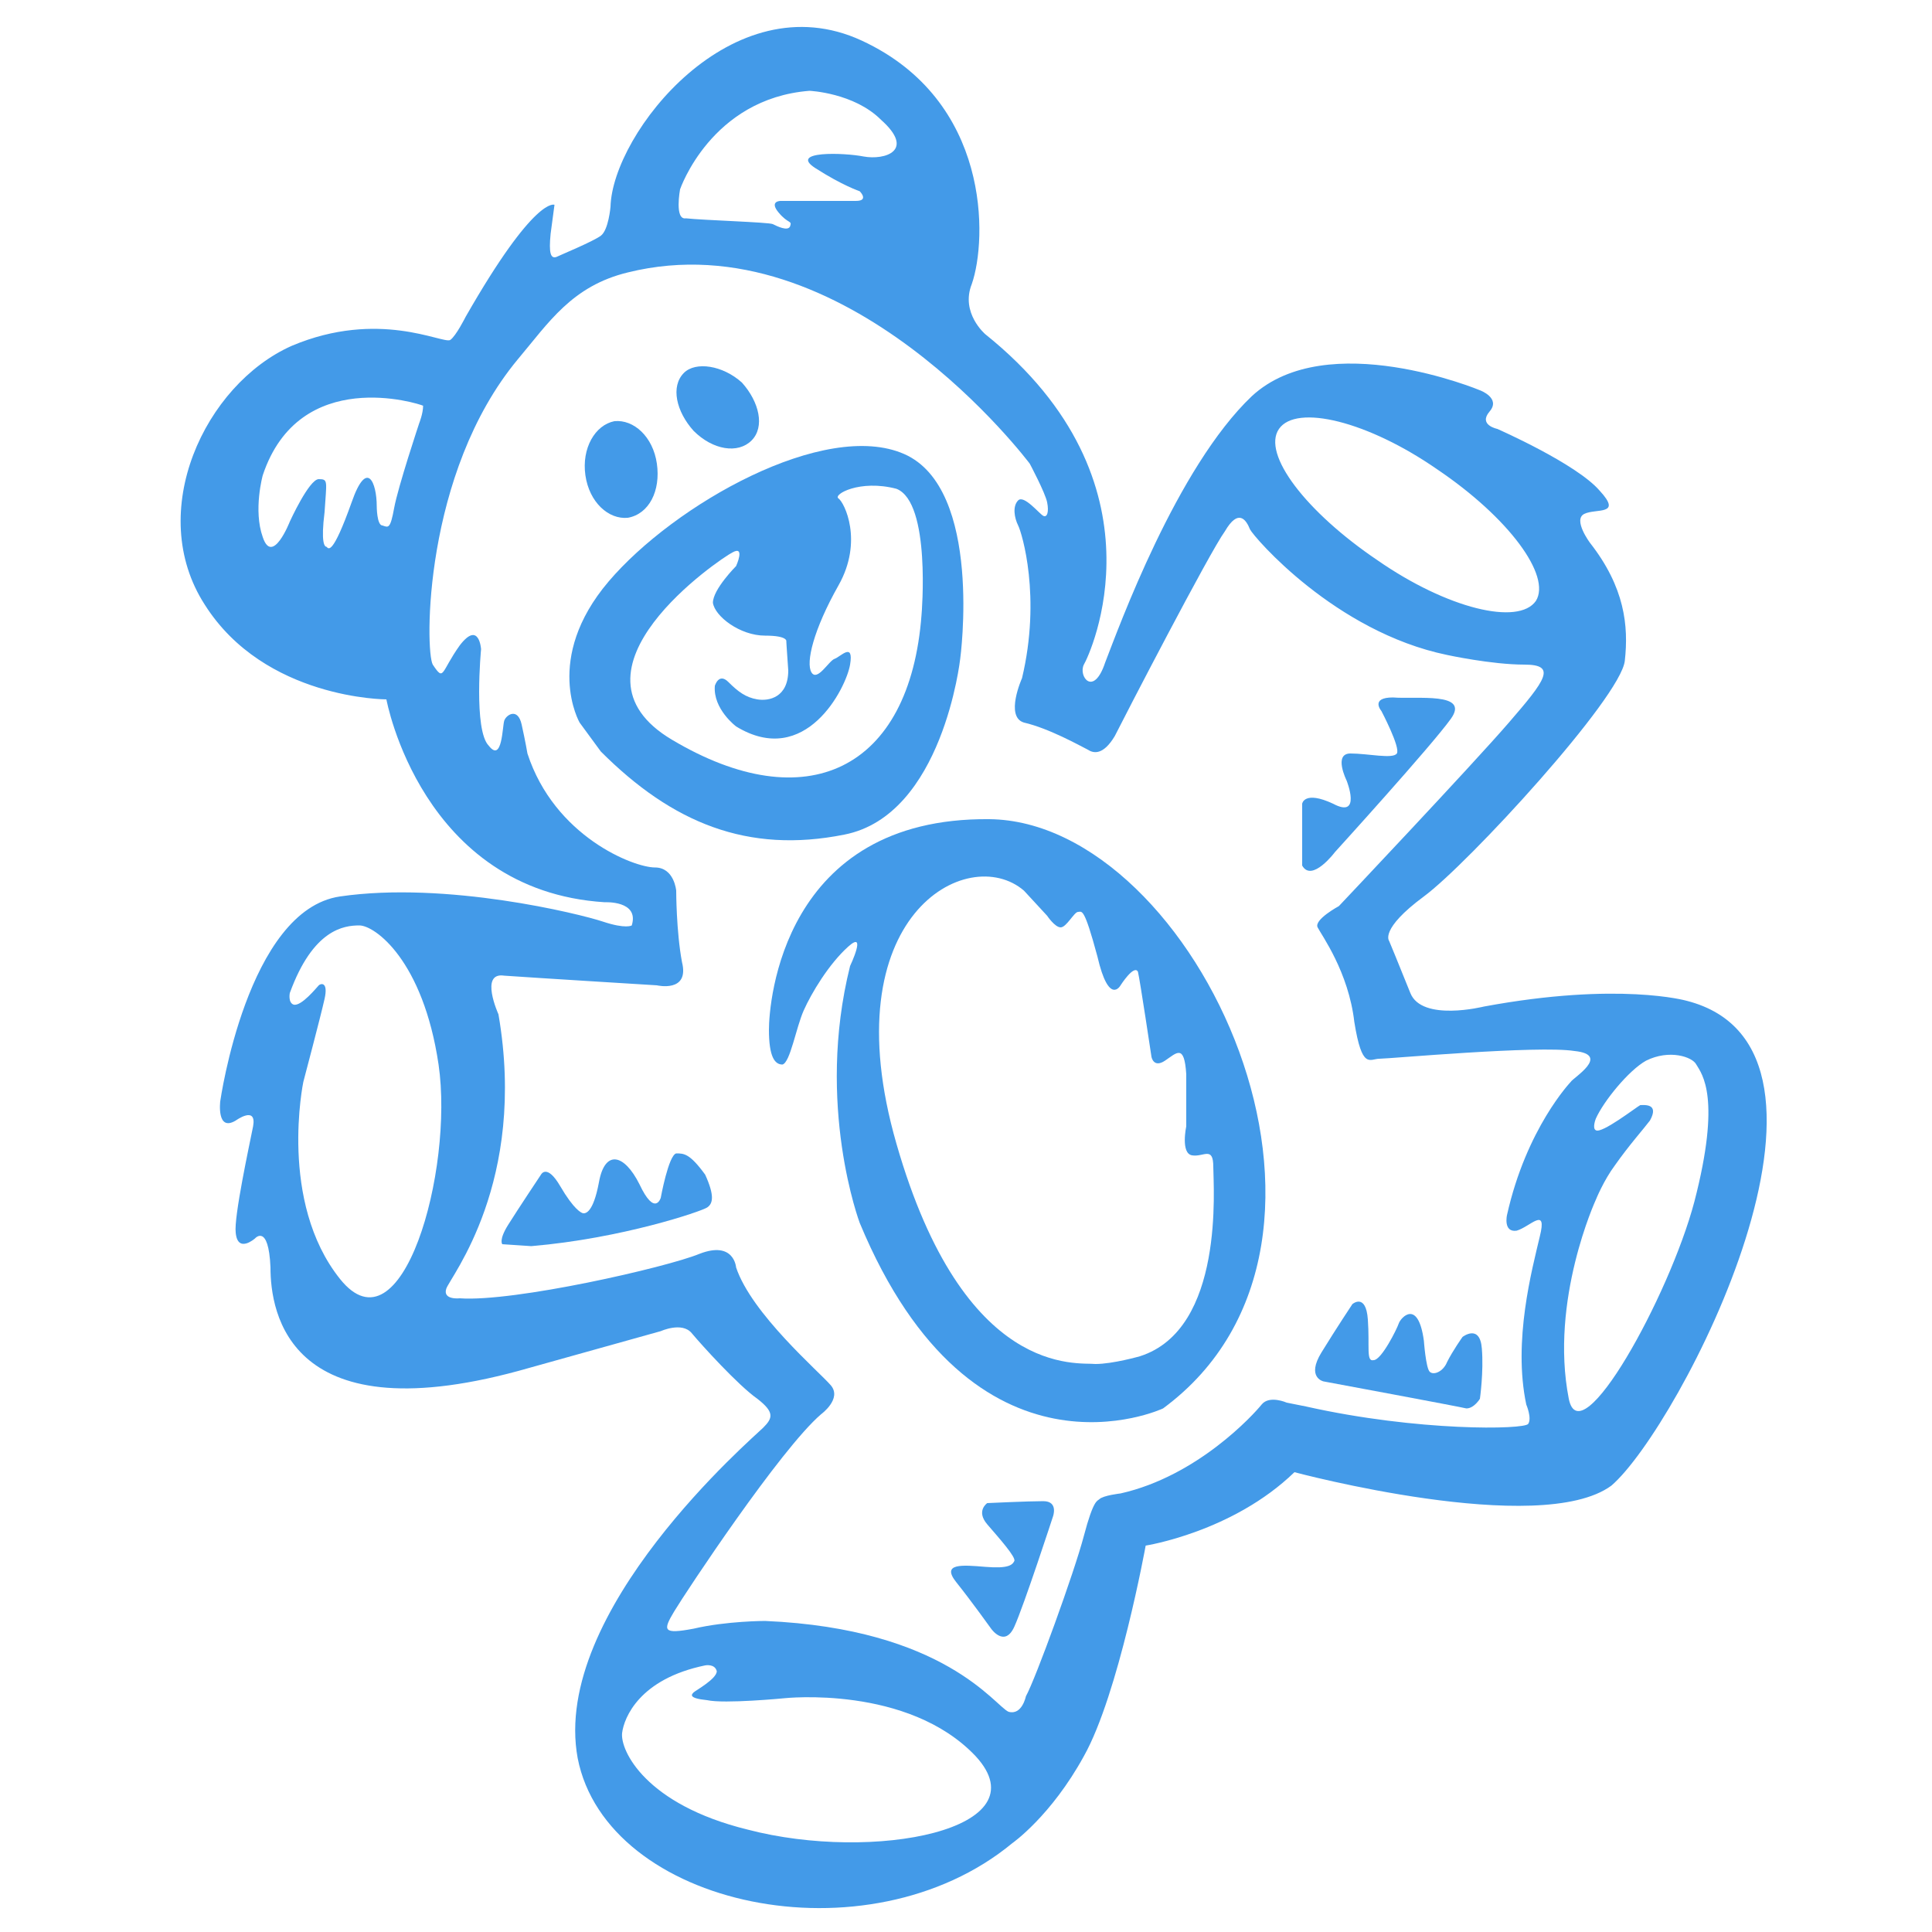 <?xml version="1.0" encoding="utf-8"?>
<!-- Generator: Adobe Illustrator 27.3.1, SVG Export Plug-In . SVG Version: 6.00 Build 0)  -->
<svg version="1.1" id="Layer_1" xmlns="http://www.w3.org/2000/svg" xmlns:xlink="http://www.w3.org/1999/xlink" x="0px" y="0px"
	 width="100px" height="100px" viewBox="0 0 100 100" style="enable-background:new 0 0 100 100;" xml:space="preserve">
<style type="text/css">
	.st0{fill-rule:evenodd;clip-rule:evenodd;fill:#439AE8;}
</style>
<g>
	<path class="st0" d="M87.3,51.8c0,0-3.5-1-10.5,0.3c0,0-3.2,0.8-3.8-0.7c-0.6-1.5-1.1-2.7-1.1-2.7s-0.5-0.6,1.8-2.3
		c2.3-1.7,10.2-10.3,10.4-12.2c0.2-1.8,0-3.8-1.8-6.1c0,0-0.9-1.2-0.3-1.5c0.6-0.3,2,0.1,0.8-1.2c-1.2-1.4-5.3-3.2-5.3-3.2
		s-1-0.2-0.4-0.9c0.6-0.7-0.5-1.1-0.5-1.1s-7.9-3.3-11.8,0.3c-3.9,3.7-6.9,12-7.6,13.8c-0.6,1.8-1.4,0.7-1.1,0.1
		c0.3-0.5,4.5-9.4-5.1-17.1c0,0-1.3-1.1-0.7-2.6c0.8-2.3,1-9.5-5.7-12.6c-6.7-3.1-12.9,4.8-13,8.6c0,0-0.1,1.2-0.5,1.5
		c-0.4,0.3-2.1,1-2.3,1.1c-0.3,0.1-0.4-0.2-0.3-1.2l0.2-1.5c0,0-1-0.5-4.6,5.8c0,0-0.5,1-0.8,1.2c-0.4,0.2-3.7-1.6-8.2,0.3
		c-4.5,2-7.6,8.6-4.5,13.4c3.1,4.9,9.4,4.9,9.4,4.9s1.8,9.9,11.3,10.5c0,0,1.8-0.1,1.4,1.2c0,0-0.3,0.2-1.5-0.2
		c-1.2-0.4-8.1-2.1-13.6-1.3c-4.8,0.7-6.2,10.6-6.2,10.6s-0.2,1.6,0.8,1c0,0,1.1-0.8,0.9,0.3c-0.2,1-1,4.7-0.9,5.5
		c0.1,1.1,1,0.3,1,0.3s0.7-0.8,0.8,1.5c0,2.3,0.9,8.8,13.4,5.2l6.8-1.9c0,0,1.1-0.5,1.6,0.1c0.5,0.6,2.4,2.7,3.4,3.4
		c0.9,0.7,0.8,1,0.3,1.5c-0.5,0.5-11,9.5-9.6,17.1c1.5,7.7,15,10.6,22.5,4.4c0,0,2-1.4,3.7-4.5c1.8-3.2,3.2-10.9,3.2-10.9
		s4.5-0.7,7.7-3.8c0,0,12.7,3.4,16.4,0.7C86.9,73.9,97.1,54.3,87.3,51.8z M66.2,22.2c0.9-1.3,4.6-0.4,8.2,2.1
		c3.7,2.5,5.9,5.5,5.1,6.8c-0.9,1.3-4.6,0.4-8.2-2.1C67.6,26.5,65.3,23.5,66.2,22.2z M35.2,9.8c0,0,1.6-4.7,6.7-5.1
		c0,0,2.3,0.1,3.7,1.5c1.8,1.6,0.2,2.1-0.9,1.9c-1-0.2-3.9-0.3-2.5,0.6c1.4,0.9,2.3,1.2,2.3,1.2s0.5,0.5-0.2,0.5c-0.8,0-3.9,0-3.9,0
		s-0.6,0-0.1,0.6c0.5,0.6,0.7,0.4,0.6,0.7c-0.1,0.3-0.7,0-0.9-0.1c-0.2-0.1-3.6-0.2-4.5-0.3C34.9,11.4,35.2,9.8,35.2,9.8z
		 M21.7,21.9c0,0-1.1,3.3-1.3,4.4c-0.2,1.1-0.3,1-0.6,0.9c-0.3,0-0.3-1-0.3-1c0-1.2-0.5-2.5-1.3-0.2c-1,2.8-1.2,2.4-1.3,2.3
		c-0.1,0-0.3-0.2-0.1-1.8c0.1-1.6,0.2-1.7-0.3-1.7c-0.5,0-1.5,2.2-1.5,2.2s-0.9,2.3-1.4,0.8c-0.5-1.4,0-3.2,0-3.2
		c1.9-5.7,8.1-3.7,8.3-3.6C21.9,21.4,21.7,21.9,21.7,21.9z M17.6,66.2c-3.2-4-1.9-10.2-1.9-10.2s0.9-3.4,1.1-4.3
		c0.2-0.9-0.2-0.8-0.3-0.7c-0.1,0.1-0.9,1.1-1.3,1c-0.3-0.1-0.2-0.6-0.2-0.6c1.2-3.3,2.8-3.5,3.6-3.5c0.8,0,3.3,1.8,4.1,7.2
		C23.5,60.6,20.8,70.2,17.6,66.2z M38.7,94.7c-5.3-1.3-6.6-4.1-6.5-5c0.1-0.8,0.9-2.8,4.3-3.5c0,0,0.5-0.1,0.6,0.3
		c0,0.4-1.1,1-1.2,1.1c-0.1,0.1-0.3,0.3,0.7,0.4c0.9,0.2,4-0.1,4-0.1s6.4-0.7,9.9,3C54,94.7,45.2,96.4,38.7,94.7z M79.7,64
		c-0.4,1.7-1.4,5.4-0.7,8.7c0,0,0.3,0.7,0.1,1c-0.2,0.3-5.7,0.4-11.5-0.9l-1-0.2c0,0-0.9-0.4-1.3,0.1c-0.4,0.5-3.3,3.7-7.3,4.6
		c0,0-0.9,0.1-1.1,0.3c-0.1,0.1-0.3,0-0.8,1.9c-0.5,1.9-2.5,7.4-3,8.3c0,0-0.2,1-0.9,0.8c-0.7-0.3-3.3-4.3-12.6-4.7c0,0-2,0-3.7,0.4
		c-1.6,0.3-1.6,0.1-1-0.9c0.6-1,5.5-8.4,7.6-10.2c0,0,1.1-0.8,0.5-1.5c-0.6-0.7-4.1-3.7-4.9-6.1c0,0-0.1-1.4-1.9-0.7
		c-1.7,0.7-9.6,2.5-12.4,2.3c0,0-0.9,0.1-0.7-0.5c0.2-0.6,4.2-5.5,2.7-14.2c0,0-1-2.2,0.3-2C27.5,50.6,34,51,34,51s1.7,0.4,1.3-1.2
		C35,48.2,35,46.1,35,46.1s-0.1-1.2-1.1-1.2c-1.1,0-5.2-1.6-6.6-5.9c0,0-0.1-0.6-0.3-1.5c-0.2-0.9-0.8-0.5-0.9-0.2
		c-0.1,0.3-0.1,2.2-0.8,1.3c-0.8-0.8-0.4-5-0.4-5s-0.1-1.5-1.1-0.2c-1,1.4-0.8,1.9-1.4,1c-0.4-0.7-0.5-9.9,4.4-15.8
		c1.6-1.9,2.8-3.8,5.7-4.5C43.8,11.3,53.3,24,53.3,24s0.8,1.5,0.9,2c0.1,0.5,0,0.8-0.2,0.7c-0.2-0.1-1-1.1-1.3-0.8
		c-0.3,0.3-0.2,0.9,0,1.3c0.2,0.4,1.2,3.7,0.2,7.9c0,0-0.9,2,0.1,2.3c1.3,0.3,2.9,1.2,3.3,1.4c0.3,0.2,0.8,0.3,1.4-0.7
		c0.5-1,4.9-9.5,5.7-10.6c0.7-1.2,1.1-0.6,1.3-0.1c0.2,0.4,4.4,5.3,10.2,6.5c0,0,2.3,0.5,4,0.5c1.7,0,1.1,0.8-0.8,3
		c-1.9,2.2-8.8,9.5-8.8,9.5S68,47.6,68.2,48c0.2,0.4,1.6,2.3,1.9,4.9c0.4,2.5,0.8,1.9,1.3,1.9c0.5,0,8.2-0.7,10.1-0.4
		c1.9,0.2-0.1,1.4-0.2,1.6c0,0-2.3,2.4-3.3,6.9c0,0-0.2,0.9,0.5,0.8C79.2,63.5,80.1,62.4,79.7,64z M87.7,62.2
		c-1.3,4.9-5.9,13.2-6.5,10.2c-1-5.1,1.4-10.3,1.4-10.3s0.4-1,1-1.8c0.7-1,1.5-1.9,1.8-2.3c0.5-0.9-0.3-0.8-0.5-0.8
		c-0.2,0.1-2,1.5-2.3,1.3c-0.2-0.1,0-0.6,0-0.6c0.4-0.9,1.7-2.5,2.6-3c1.2-0.6,2.4-0.2,2.6,0.2C88.1,55.6,89.1,56.8,87.7,62.2z"/>
	<path class="st0" d="M51.2,42.4c-10.7-0.1-11.4,9.5-11.4,10.9c0,1.4,0.3,1.8,0.7,1.8c0.4-0.1,0.7-1.9,1.1-2.8
		c0.4-0.9,1.3-2.4,2.3-3.3s0.1,1,0.1,1c-1.8,7.2,0.5,13.3,0.5,13.3c5.9,14.2,15.7,9.6,15.7,9.6C72,64.2,61.9,42.5,51.2,42.4z
		 M59,70.2c0,0-1.4,0.4-2.3,0.4c-0.9-0.1-6.8,0.8-10.3-11.4c-3.4-11.8,3.7-15.6,6.6-13.1l1.2,1.3c0,0,0.4,0.6,0.7,0.6
		c0.3,0,0.7-0.8,0.9-0.8c0.2,0,0.3-0.3,1,2.3C57.4,52.1,58,51,58,51s0.7-1.1,0.9-0.7c0.1,0.4,0.7,4.4,0.7,4.4s0.1,0.6,0.7,0.2
		c0.6-0.4,1-0.9,1.1,0.7c0,1.6,0,2.7,0,2.7s-0.3,1.4,0.3,1.5c0.6,0.1,1.1-0.5,1.1,0.6C62.8,61.4,63.4,68.8,59,70.2z"/>
	<path class="st0" d="M34,24c-0.2-1.4-1.2-2.3-2.2-2.2c-1,0.2-1.7,1.4-1.5,2.8c0.2,1.4,1.2,2.3,2.2,2.2C33.6,26.6,34.2,25.4,34,24z"
		/>
	<path class="st0" d="M35.4,19.3c-0.7,0.7-0.4,2,0.5,3c1,1,2.3,1.2,3,0.5c0.7-0.7,0.4-2-0.5-3C37.4,18.9,36,18.7,35.4,19.3z"/>
	<path class="st0" d="M46.8,23.5c-4.1-1.8-11.9,2.6-15.3,6.6c-3.4,4-1.5,7.3-1.5,7.3l1.1,1.5c3.7,3.7,7.6,5.3,12.6,4.3
		c5.1-1,6-9.1,6-9.1S50.9,25.3,46.8,23.5z M47.7,31.8c-0.6,8.1-6,10.6-12.9,6.5c-6.1-3.6,2.5-9.4,3.1-9.7c0.7-0.4,0.2,0.7,0.2,0.7
		s-1.2,1.2-1.2,1.9c0.1,0.7,1.4,1.7,2.7,1.7c1.2,0,1.1,0.3,1.1,0.3s0,0.1,0.1,1.5c0,1.4-1,1.6-1.6,1.5c-0.6-0.1-1-0.4-1.5-0.9
		c-0.5-0.5-0.7,0.2-0.7,0.2c-0.1,1.2,1.1,2.1,1.1,2.1c3.6,2.2,5.7-2,5.9-3.2c0.2-1.2-0.5-0.4-0.8-0.3c-0.3,0.1-0.9,1.2-1.2,0.7
		c-0.3-0.5,0.1-2.2,1.4-4.5c1.3-2.3,0.3-4.3,0-4.5c-0.3-0.2,1.1-1,3-0.5C48.2,26,47.7,31.8,47.7,31.8z"/>
	<path class="st0" d="M35,59.7c-0.4,0.1-0.8,2.3-0.8,2.3s-0.3,1-1.1-0.7c-0.8-1.6-1.8-1.8-2.1-0.1c-0.3,1.6-0.7,1.6-0.8,1.6
		c-0.1,0-0.5-0.2-1.2-1.4c-0.7-1.2-1-0.6-1-0.6s-1.2,1.8-1.7,2.6c-0.5,0.8-0.3,1-0.3,1l1.5,0.1c4.7-0.4,8.8-1.8,9.1-2
		c0.3-0.2,0.4-0.6-0.1-1.7C35.7,59.7,35.4,59.7,35,59.7z"/>
	<path class="st0" d="M69.1,44.1c0,0,5-5.5,6-6.9c1-1.4-1.8-1-3-1.1c-1.2,0-0.6,0.7-0.6,0.7s1,1.9,0.8,2.2c-0.2,0.3-1.5,0-2.4,0
		s-0.2,1.4-0.2,1.4s0.8,2-0.7,1.2c-1.5-0.7-1.6,0-1.6,0l0,3.2C67.9,45.7,69.1,44.1,69.1,44.1z"/>
	<path class="st0" d="M75.7,69.2c0,0-0.5,0.7-0.8,1.3c-0.2,0.5-0.7,0.7-0.9,0.5c-0.2-0.2-0.3-1.6-0.3-1.6c-0.3-2.2-1.2-1.2-1.3-0.9
		c-0.1,0.3-0.9,1.9-1.3,1.9c-0.4,0.1-0.2-0.7-0.3-2.1c-0.1-1.4-0.8-0.8-0.8-0.8s-0.8,1.2-1.6,2.5c-0.8,1.3,0.1,1.5,0.1,1.5
		s7,1.3,7.4,1.4c0.4,0,0.7-0.5,0.7-0.5s0.2-1.4,0.1-2.6C76.6,68.5,75.7,69.2,75.7,69.2z"/>
	<path class="st0" d="M54,77.7c-0.8,0-2.9,0.1-2.9,0.1s-0.6,0.4,0,1.1c0.6,0.7,1.5,1.7,1.4,1.9c-0.1,0.2-0.3,0.4-1.5,0.3
		c-1.2-0.1-2.3-0.2-1.5,0.8c0.8,1,1.8,2.4,1.8,2.4s0.7,1,1.2-0.1c0.5-1.1,2-5.7,2-5.7S54.8,77.7,54,77.7z"/>
</g>
</svg>
